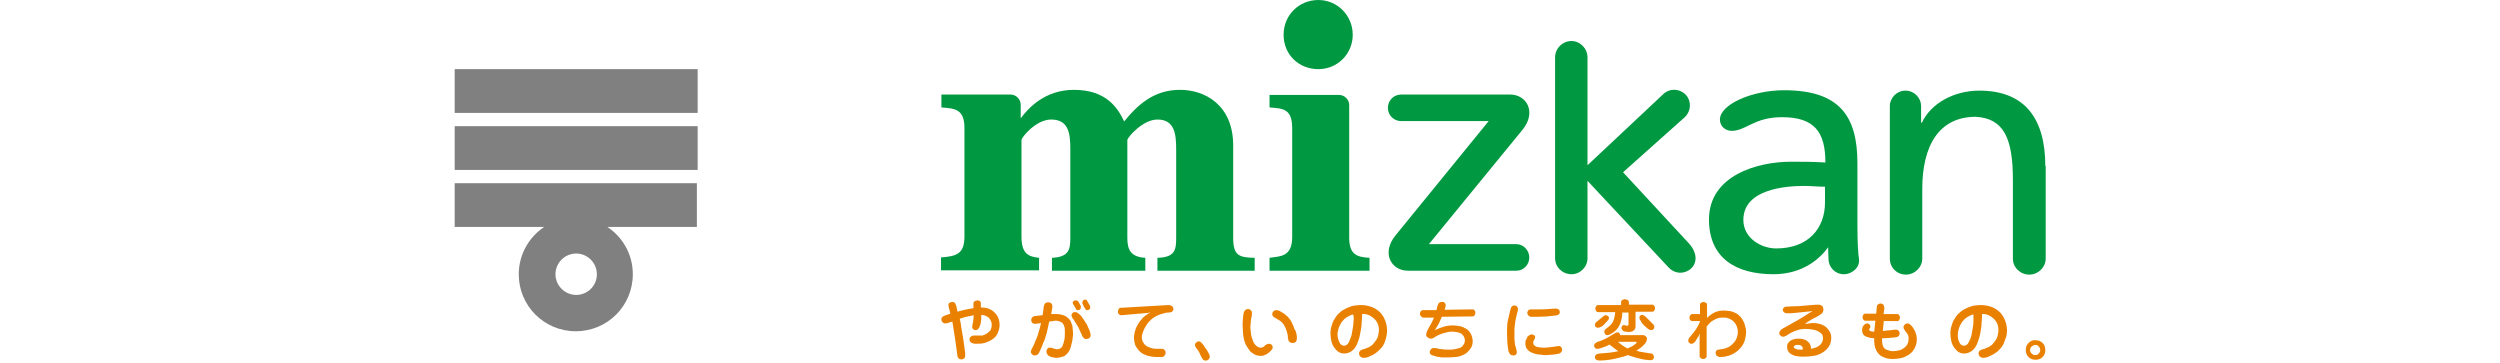 <?xml version="1.0" encoding="utf-8"?>
<!-- Generator: Adobe Illustrator 27.2.0, SVG Export Plug-In . SVG Version: 6.00 Build 0)  -->
<svg version="1.1" id="レイヤー_1" xmlns="http://www.w3.org/2000/svg" xmlns:xlink="http://www.w3.org/1999/xlink" x="0px"
	 y="0px" viewBox="0 0 640 93" style="enable-background:new 0 0 640 93;" xml:space="preserve">
<style type="text/css">
	.st0{fill:#808080;}
	.st1{fill:#009941;}
	.st2{fill:#EA8000;}
</style>
<g>
	<g>
		<rect x="116.4" y="17.7" class="st0" width="62.2" height="11.2"/>
		<rect x="116.4" y="32.3" class="st0" width="62.2" height="11.2"/>
		<path class="st0" d="M178.6,46.9h-62.2v11.2h22.9c-3.9,2.6-6.5,7.1-6.5,12.1c0,8.1,6.5,14.6,14.6,14.6c8.1,0,14.6-6.5,14.6-14.6
			c0-5.1-2.6-9.5-6.5-12.1h22.9V46.9z M147.5,75.5c-2.9,0-5.3-2.4-5.3-5.3c0-2.9,2.4-5.3,5.3-5.3c2.9,0,5.3,2.4,5.3,5.3
			C152.8,73.2,150.4,75.5,147.5,75.5z"/>
	</g>
	<g>
		<g>
			<path class="st1" d="M246.9,32.8v27.7c0,4.5-2,5.1-6,5.4v3.3h25.1V66c-2.6-0.3-4.5-0.9-4.5-5.4c0,0,0-24.7,0-24.8
				c0.1-0.7,3.7-5.2,7.6-5.2c4.5,0,4.9,3.6,4.9,7.6v22.7c0,2.9-0.3,4.9-4.7,5.1v3.3h23.9V66c-3.9-0.2-4.6-2.3-4.6-5.1
				c0,0,0-25,0-25.1c0.2-0.8,4-5.2,7.7-5.2c4.4,0,4.8,3.7,4.8,7.6v22.7c0,2.9-0.2,5-4.8,5.1v3.3h24.9V66c-3.8-0.1-5.5-0.4-5.5-5
				V37.3c0-10.5-7.3-14.3-13.6-14.3c-5.5,0-9.9,2.5-14.3,8.1c-1.6-3.3-4.4-8.1-12.9-8.1c-7.4,0-11.7,4.7-13.6,7.3c0-1.4,0-3.5,0-3.5
				c0-1.4-1.2-2.6-2.6-2.6h-17.7v3.3C244.2,27.8,246.9,27.7,246.9,32.8z"/>
			<g>
				<g>
					<path class="st1" d="M328.6,8.9c0,5,3.8,8.8,8.9,8.8c4.9,0,8.8-3.9,8.8-8.8c0-4.9-3.9-8.9-8.8-8.9C332.5,0,328.6,3.9,328.6,8.9
						z"/>
				</g>
				<path class="st1" d="M325,24.2v3.3c3.3,0.3,5.8,0.2,5.8,5.3v27.9c0,5.1-3.1,4.9-5.8,5.3v3.3h25.6V66c-3.1-0.2-5.2-0.7-5.2-5.1
					v-34c0-1.4-1.2-2.6-2.6-2.6l0,0H325z"/>
			</g>
			<path class="st1" d="M523.6,42.5c0-12.1-5.2-19.3-16.9-19.3c-6.3,0-12.3,3.1-14.7,8.2h-0.2v-4.2c0,0,0,0,0,0c0-2.2-1.8-4-4-4
				c-2.2,0-4,1.8-4,4v39c0,0,0,0,0,0c0,2.3,1.8,4.1,4.1,4.1c2.3,0,4.2-1.9,4.2-4.1V48.4c0-11,4.2-18.5,13.7-18.5
				c7.2,0.4,9.5,5.6,9.5,16.1v20.2c0,2.3,1.9,4.1,4.2,4.1c2.3,0,4.2-1.9,4.2-4.1V42.5z"/>
			<path class="st1" d="M388.2,62.5h-22.4l23.9-29.2c3.8-4.6,1.1-9.1-3.1-9.1c0,0-27.9,0-27.9,0c-1.9,0-3.4,1.5-3.4,3.4
				c0,1.9,1.5,3.4,3.4,3.4h22.4l-23.8,29.2c-3.8,4.6-1.1,9.1,3.1,9.1h27.8h0c1.8,0,3.3-1.5,3.3-3.4C391.5,64.1,390,62.5,388.2,62.5z
				"/>
			<path class="st1" d="M467.2,51.8c0,6.7-4.3,11.8-12.5,11.8c-3.8,0-8.4-2.6-8.4-7.3c0-8,11.1-8.7,15.6-8.7c1.8,0,3.5,0.2,5.3,0.2
				V51.8z M456.7,23.1c-8.1,0-16.4,3.6-16.4,7.5c0,1.9,1.6,2.9,3,2.9c3.7,0,5.7-3.5,12.9-3.5c8.3,0,11.1,3.8,11.1,11.6
				c-3.3-0.2-5.6-0.2-8.8-0.2c-8.6,0-21,3.5-21,14.8c0,9.8,6.8,14,16.5,14c7.6,0,12-4.1,14-6.9h0c0,1.4,0.1,2.3,0.1,3
				c0,2.1,1.7,3.9,3.9,3.9c2.2,0,4.2-1.8,3.9-3.9c-0.2-1.3-0.4-3.7-0.4-8.8V41.8C475.5,29.8,471,23.1,456.7,23.1z"/>
			<path class="st1" d="M431.8,61.7l-16.3-17.6l15.8-14.1c1.6-1.5,1.8-4,0.3-5.7c-1.5-1.6-4-1.8-5.7-0.3l-19.5,18.3V14.7
				c0-2.3-1.9-4.2-4.1-4.2c-2.3,0-4.2,1.9-4.2,4.2v51.4c0,2.3,1.9,4.1,4.2,4.1c2.3,0,4.1-1.9,4.1-4.1V46.3l20.7,22.1
				C430.6,72.3,437.7,67.5,431.8,61.7z"/>
		</g>
		<g>
			<path class="st2" d="M249.2,78.9c0-0.5,0-0.8,0-0.9c0-0.1,0-0.3,0-0.4c0-0.1,0.1-0.3,0.2-0.4c0.1-0.1,0.2-0.2,0.4-0.2
				c0.1,0,0.3-0.1,0.4-0.1c0.2,0,0.3,0,0.5,0.1c0.2,0.1,0.3,0.2,0.3,0.3c0.1,0.1,0.1,0.3,0.1,0.5c0,0.2,0,0.5,0,0.6
				c0,0.1,0,0.2,0,0.3c0.4,0,0.8,0.1,1.2,0.1c1.1,0.2,1.9,0.7,2.6,1.5c0.7,0.8,1,1.8,1,2.9c0,0.7-0.2,1.4-0.5,2.1
				c-0.3,0.7-0.8,1.2-1.4,1.6c-0.6,0.4-1.3,0.7-2,0.9c-0.7,0.2-1.4,0.2-2.1,0.2c-1.1,0-1.7-0.4-1.7-1.1c0-0.1,0-0.3,0.1-0.4
				c0-0.1,0.1-0.2,0.2-0.3c0.1-0.1,0.2-0.1,0.3-0.2c0.1,0,0.3-0.1,0.4-0.1c0.3,0,0.6,0,0.9,0c0.4,0,0.7,0,1.1,0c0.4,0,0.7-0.1,1-0.3
				c0.3-0.1,0.6-0.3,0.9-0.6c0.3-0.2,0.5-0.5,0.6-0.8c0.1-0.3,0.2-0.7,0.2-1c0-0.4-0.1-0.7-0.2-1c-0.2-0.3-0.3-0.6-0.6-0.9
				c-0.3-0.2-0.6-0.4-0.9-0.5c-0.3-0.1-0.7-0.2-1-0.2c0,0.3,0,0.6,0,0.9c0,0.3,0,0.6-0.1,0.9c0,0.3-0.1,0.6-0.2,0.9
				c-0.1,0.3-0.2,0.6-0.4,0.8c-0.2,0.3-0.4,0.4-0.8,0.4c-0.2,0-0.3,0-0.4-0.1c-0.1-0.1-0.2-0.2-0.3-0.3c-0.1-0.1-0.1-0.3-0.1-0.4
				c0-0.1,0-0.3,0.1-0.8c0.1-0.5,0.2-0.9,0.2-1.2c0-0.3,0-0.7,0.1-1c-1.2,0.2-2.5,0.5-3.6,0.9c0.2,0.8,0.3,1.5,0.4,2.3
				c0.1,0.8,0.3,1.5,0.4,2.3c0.1,0.8,0.3,1.7,0.4,2.8c0.2,1.1,0.2,1.7,0.2,1.9c0,0.2,0,0.4-0.1,0.6c-0.1,0.2-0.2,0.3-0.4,0.4
				c-0.2,0.1-0.4,0.1-0.6,0.1c-0.2,0-0.5-0.1-0.6-0.3c-0.2-0.2-0.3-0.4-0.3-0.6c-0.2-1.5-0.4-2.9-0.6-4.4c-0.2-1.5-0.5-2.9-0.7-4.4
				c-0.3,0.1-0.6,0.2-0.9,0.3c-0.3,0.1-0.6,0.2-0.9,0.2c-0.3,0-0.5-0.1-0.7-0.3c-0.2-0.2-0.3-0.4-0.3-0.7c0-0.3,0.1-0.6,0.3-0.7
				c0.3-0.2,0.5-0.3,0.8-0.4c0.4-0.1,0.8-0.3,1.2-0.4c-0.1-0.4-0.2-0.8-0.3-1.2c-0.1-0.4-0.2-0.8-0.2-1c0-0.3,0.1-0.5,0.3-0.6
				c0.2-0.1,0.4-0.2,0.7-0.2c0.4,0,0.7,0.2,0.8,0.5c0.1,0.3,0.3,0.6,0.3,1c0.1,0.3,0.2,0.7,0.2,1C246.4,79.4,247.8,79.1,249.2,78.9z
				"/>
			<path class="st2" d="M276.1,77.3c0.1,0.2,0.3,0.5,0.4,0.7c0.2,0.3,0.2,0.5,0.2,0.7c0,0.2-0.1,0.4-0.2,0.5
				c-0.2,0.1-0.3,0.2-0.5,0.2c-0.3,0-0.5-0.1-0.6-0.4c-0.1-0.2-0.2-0.3-0.3-0.5c-0.1-0.2-0.2-0.4-0.3-0.5c-0.1-0.2-0.2-0.4-0.2-0.5
				s0.1-0.3,0.2-0.4c0.1-0.1,0.3-0.2,0.5-0.2C275.6,76.8,275.9,77,276.1,77.3z M278.4,77.2c0.1,0.2,0.2,0.3,0.3,0.5
				c0.1,0.2,0.2,0.4,0.3,0.5c0.1,0.2,0.1,0.4,0.1,0.5c0,0.2-0.1,0.4-0.2,0.5c-0.2,0.1-0.3,0.2-0.5,0.2c-0.3,0-0.5-0.1-0.6-0.4
				c-0.3-0.4-0.5-0.9-0.7-1.3c0-0.1,0-0.2,0-0.3c0-0.2,0.1-0.4,0.2-0.5c0.1-0.1,0.3-0.2,0.5-0.2c0.1,0,0.3,0,0.4,0.1
				C278.2,76.9,278.3,77,278.4,77.2z M268.6,82.3c-0.1,0.5-0.2,0.9-0.3,1.4c-0.1,0.5-0.2,0.9-0.3,1.4c-0.1,0.4-0.3,0.9-0.4,1.3
				c-0.1,0.5-0.3,0.9-0.5,1.3c-0.2,0.4-0.3,0.9-0.5,1.3c-0.2,0.4-0.4,0.9-0.6,1.3c-0.2,0.4-0.6,0.7-1.1,0.7c-0.3,0-0.5-0.1-0.7-0.3
				c-0.2-0.2-0.3-0.4-0.3-0.6c0-0.3,0.1-0.6,0.4-1.1c0.2-0.5,0.5-0.9,0.6-1.3c0.2-0.4,0.3-0.8,0.5-1.2c0.2-0.4,0.3-0.8,0.4-1.2
				c0.1-0.4,0.3-0.9,0.4-1.3c0.1-0.4,0.2-0.9,0.3-1.3c-0.7,0.1-1.2,0.2-1.5,0.2c-0.2,0-0.4,0-0.5-0.1c-0.2-0.1-0.3-0.2-0.4-0.4
				c-0.1-0.2-0.1-0.3-0.1-0.5c0-0.3,0.1-0.5,0.3-0.7c0.2-0.2,0.5-0.3,0.7-0.3c0.6-0.1,1.2-0.1,1.9-0.2c0.1-0.4,0.1-0.8,0.2-1.3
				c0-0.4,0.1-0.9,0.2-1.3c0.2-0.5,0.5-0.7,1-0.7c0.2,0,0.4,0,0.6,0.1c0.2,0.1,0.3,0.2,0.4,0.4c0.1,0.2,0.1,0.4,0.1,0.5
				c0,0.2,0,0.5-0.1,0.9c-0.1,0.4-0.1,0.8-0.2,1.1c0.5,0,0.8,0,1.1,0c0.4,0,0.8,0,1.3,0.1c0.4,0.1,0.8,0.2,1.2,0.4
				c0.4,0.2,0.7,0.5,1,0.8c0.3,0.3,0.5,0.7,0.6,1.1c0.2,0.4,0.3,0.8,0.3,1.2c0,0.4,0.1,0.8,0.1,1.3c0,0.4,0,0.8-0.1,1.2
				c0,0.4-0.1,0.8-0.2,1.2c-0.1,0.4-0.2,0.8-0.3,1.2c-0.1,0.4-0.3,0.8-0.5,1.1c-0.2,0.3-0.5,0.7-0.8,0.9c-0.3,0.3-0.7,0.4-1.1,0.5
				c-0.4,0.1-0.8,0.2-1.2,0.2c-0.3,0-0.5,0-0.8-0.1c-0.3,0-0.6-0.1-0.8-0.2c-0.3-0.1-0.5-0.2-0.7-0.5c-0.2-0.2-0.3-0.5-0.3-0.8
				c0-0.1,0-0.3,0.1-0.5c0.1-0.2,0.2-0.3,0.3-0.4c0.1-0.1,0.3-0.1,0.5-0.1c0.2,0,0.4,0,0.6,0.1c0.2,0.1,0.5,0.2,0.7,0.2
				c0.2,0.1,0.4,0.1,0.6,0.1c0.6,0,1-0.3,1.3-0.8c0.2-0.6,0.4-1.1,0.5-1.7c0.1-0.6,0.1-1.1,0.1-1.6c0-0.2,0-0.5,0-0.9
				c0-0.4-0.1-0.7-0.2-1c-0.1-0.3-0.3-0.6-0.5-0.8c-0.3-0.2-0.6-0.3-0.9-0.4c-0.3-0.1-0.6-0.1-1-0.1
				C269.5,82.2,269.1,82.3,268.6,82.3z M276.8,80.9c0.2,0.3,0.4,0.6,0.6,0.9c0.2,0.3,0.4,0.6,0.6,0.9c0.2,0.3,0.4,0.6,0.5,1
				c0.2,0.3,0.3,0.7,0.5,1.1c0.1,0.4,0.2,0.7,0.2,1c0,0.1,0,0.3-0.1,0.4c0,0.1-0.1,0.2-0.2,0.3c-0.1,0.1-0.2,0.2-0.4,0.2
				c-0.1,0-0.3,0.1-0.4,0.1c-0.3,0-0.5-0.1-0.7-0.3c-0.2-0.2-0.3-0.4-0.4-0.6c-0.1-0.3-0.2-0.6-0.4-0.9c-0.1-0.3-0.3-0.6-0.4-0.9
				c-0.1-0.3-0.3-0.6-0.5-0.9c-0.2-0.3-0.3-0.6-0.5-0.8c-0.2-0.3-0.3-0.6-0.6-0.9c-0.2-0.3-0.3-0.6-0.3-0.8c0-0.2,0.1-0.4,0.3-0.6
				c0.2-0.2,0.4-0.2,0.6-0.2c0.3,0,0.6,0.1,0.8,0.3C276.4,80.5,276.6,80.7,276.8,80.9z"/>
			<path class="st2" d="M294.1,80.2l0.3-0.1l0-0.1l-0.5,0.1l-6.9,0.6h0c-0.2,0-0.4-0.1-0.6-0.3c-0.2-0.2-0.2-0.4-0.2-0.7
				c0-0.2,0.1-0.4,0.2-0.6c0.1-0.2,0.3-0.3,0.5-0.3l12.1-0.7h0.1c0.2,0,0.4,0,0.6,0.1c0.2,0.1,0.4,0.2,0.5,0.3
				c0.1,0.2,0.2,0.4,0.2,0.6c0,0.2-0.1,0.4-0.2,0.5c-0.1,0.2-0.2,0.3-0.4,0.3c-0.2,0.1-0.4,0.1-0.5,0.1c-0.6,0-1.1,0.1-1.7,0.3
				c-0.5,0.1-1.1,0.4-1.6,0.6c-0.5,0.3-1,0.6-1.4,1c-0.4,0.4-0.8,0.8-1.1,1.3c-0.3,0.5-0.6,1-0.8,1.5c-0.2,0.5-0.4,1.1-0.4,1.6
				c0,0.5,0.1,1,0.4,1.4c0.2,0.4,0.6,0.8,1,1c0.4,0.2,0.9,0.4,1.4,0.5c0.5,0.1,1,0.1,1.4,0.1c0,0,0.2,0,0.6,0c0.2,0,0.3,0,0.5,0
				c0.2,0,0.3,0.1,0.4,0.2c0.1,0.1,0.3,0.2,0.3,0.4c0.1,0.1,0.1,0.3,0.1,0.5c0,0.2-0.1,0.4-0.2,0.5c-0.1,0.2-0.2,0.3-0.4,0.4
				c-0.2,0.1-0.3,0.1-0.5,0.1c-0.2,0-0.4,0-0.6,0c-0.6,0-1.2,0-1.8-0.1c-0.6-0.1-1.2-0.2-1.8-0.5c-0.6-0.2-1.1-0.6-1.5-1
				c-0.4-0.5-0.8-1-1-1.5c-0.2-0.6-0.3-1.2-0.3-1.8c0-0.8,0.2-1.6,0.5-2.5c0.4-0.8,0.8-1.6,1.4-2.2
				C292.6,81.2,293.3,80.7,294.1,80.2z"/>
			<path class="st2" d="M307.7,87.9c0.2,0.2,0.5,0.5,0.6,0.8c0.2,0.3,0.4,0.6,0.6,0.8c0.2,0.3,0.3,0.6,0.5,0.9
				c0.2,0.3,0.3,0.6,0.3,0.9c0,0.3-0.1,0.5-0.3,0.7c-0.2,0.2-0.4,0.3-0.7,0.3c-0.2,0-0.4,0-0.5-0.1c-0.2-0.1-0.3-0.2-0.4-0.4
				c-0.1-0.2-0.3-0.5-0.4-0.7c-0.1-0.2-0.2-0.5-0.3-0.7c-0.1-0.2-0.3-0.5-0.4-0.7c-0.2-0.2-0.3-0.4-0.5-0.7
				c-0.2-0.2-0.3-0.5-0.3-0.7c0-0.2,0.1-0.4,0.3-0.6c0.2-0.2,0.4-0.3,0.6-0.3c0.2,0,0.4,0,0.5,0.1C307.5,87.7,307.6,87.8,307.7,87.9
				z"/>
			<path class="st2" d="M331.9,85.5c0.1,0.5,0.1,0.8,0.1,1.1c0,0.8-0.4,1.2-1.1,1.2c-0.2,0-0.3,0-0.5-0.1s-0.3-0.2-0.4-0.3
				c-0.1-0.1-0.2-0.3-0.2-0.4c0-0.1,0-0.3-0.1-0.5c0-0.6-0.1-1.1-0.3-1.7c-0.2-0.6-0.4-1.1-0.7-1.6c-0.3-0.5-0.7-0.9-1.2-1.2
				c-0.5-0.3-1-0.6-1.5-0.9c-0.2-0.2-0.3-0.4-0.3-0.7c0-0.3,0.1-0.5,0.3-0.7c0.2-0.2,0.4-0.3,0.7-0.3c0.4,0,0.8,0.1,1.2,0.4
				c0.5,0.3,0.9,0.5,1.2,0.8c0.4,0.3,0.7,0.6,1,1c0.3,0.4,0.5,0.7,0.7,1.2c0.2,0.4,0.4,0.8,0.5,1.3
				C331.7,84.6,331.8,85.1,331.9,85.5z M318.3,80.5c0-0.2,0.1-0.4,0.2-0.7c0.1-0.2,0.2-0.4,0.4-0.5c0.2-0.1,0.4-0.2,0.6-0.2
				c0.2,0,0.5,0.1,0.7,0.3c0.2,0.2,0.3,0.4,0.3,0.7c0,0.2,0,0.6-0.1,1c-0.1,0.5-0.2,0.9-0.2,1.3c0,0.4-0.1,0.8-0.1,1.2
				c0,0.4,0,0.8,0.1,1.3c0,0.4,0.1,0.9,0.2,1.3c0.1,0.4,0.3,0.8,0.4,1.2c0.2,0.4,0.4,0.8,0.8,1.1c0.3,0.3,0.7,0.5,1.1,0.5
				c0.4,0,0.7-0.1,1-0.4c0.1-0.2,0.3-0.3,0.5-0.4c0.2-0.1,0.4-0.2,0.6-0.2c0.3,0,0.5,0.1,0.7,0.2c0.2,0.2,0.3,0.4,0.3,0.7
				c0,0.3-0.1,0.5-0.3,0.7c-0.2,0.2-0.3,0.4-0.6,0.6c-0.2,0.2-0.4,0.3-0.7,0.5c-0.2,0.1-0.5,0.2-0.7,0.3c-0.3,0.1-0.5,0.1-0.8,0.1
				c-0.5,0-1-0.1-1.6-0.4c-0.5-0.3-1-0.6-1.3-1.1c-0.3-0.4-0.6-0.9-0.9-1.4c-0.2-0.5-0.4-1-0.5-1.6c-0.1-0.5-0.2-1.1-0.2-1.7
				c0-0.6-0.1-1.1-0.1-1.6C318.1,82.2,318.2,81.3,318.3,80.5z"/>
			<path class="st2" d="M346.5,82.3c0,0.6-0.1,1.2-0.2,1.8c-0.1,0.6-0.2,1.2-0.3,1.7c-0.2,0.6-0.4,1.2-0.7,1.8
				c-0.3,0.6-0.7,0.9-1.2,0.9c-0.4,0-0.8-0.2-1-0.5c-0.2-0.4-0.4-0.7-0.5-1.1c-0.1-0.4-0.2-0.8-0.2-1.2c0-0.6,0.1-1.1,0.3-1.7
				c0.2-0.6,0.5-1.1,0.8-1.6c0.4-0.5,0.8-0.9,1.3-1.2c0.5-0.3,1-0.6,1.6-0.7C346.6,81.1,346.6,81.7,346.5,82.3z M351.7,81.5
				c0.9,0.8,1.3,1.8,1.3,3c0,0.5-0.1,1-0.2,1.4c-0.1,0.5-0.3,0.9-0.6,1.3c-0.3,0.4-0.6,0.8-0.9,1.1c-0.4,0.3-0.8,0.6-1.2,0.7
				c-0.4,0.2-0.9,0.4-1.4,0.5c-0.5,0.2-0.8,0.5-0.8,1c0,0.2,0.1,0.4,0.2,0.6c0.1,0.2,0.3,0.3,0.5,0.4c0.2,0.1,0.4,0.1,0.6,0.1
				c0.4,0,0.9-0.1,1.5-0.4c0.6-0.3,1.1-0.5,1.6-0.9c0.4-0.3,0.8-0.7,1.2-1.1c0.4-0.4,0.7-0.9,0.9-1.4c0.2-0.5,0.4-1,0.5-1.6
				c0.1-0.5,0.2-1.1,0.2-1.7c0-0.5-0.1-1-0.2-1.5c-0.1-0.5-0.3-1-0.5-1.4c-0.2-0.5-0.5-0.9-0.8-1.3c-0.3-0.4-0.7-0.7-1.1-1
				c-0.4-0.3-0.8-0.5-1.3-0.7c-0.5-0.2-1-0.3-1.5-0.4c-0.5-0.1-1-0.1-1.5-0.1c-0.6,0-1.3,0.1-1.9,0.2c-0.6,0.2-1.2,0.4-1.8,0.7
				c-0.6,0.3-1.1,0.6-1.6,1.1c-0.5,0.4-0.9,0.9-1.2,1.5c-0.4,0.5-0.6,1.1-0.8,1.8c-0.2,0.6-0.3,1.2-0.3,1.9c0,0.8,0.1,1.5,0.3,2.3
				c0.2,0.7,0.6,1.4,1.2,2c0.5,0.6,1.2,0.9,2,0.9c0.7,0,1.3-0.2,1.9-0.6c0.6-0.4,1-1,1.3-1.6c0.3-0.6,0.5-1.3,0.7-1.9
				c0.1-0.7,0.3-1.3,0.4-2c0.1-0.7,0.2-1.3,0.2-2c0.1-0.7,0.1-1.3,0.1-2C349.8,80.3,350.8,80.7,351.7,81.5z"/>
			<path class="st2" d="M367.3,84.6l0.3-0.2c0.7-0.3,1.4-0.6,2.1-0.8c0.7-0.2,1.5-0.3,2.2-0.3c0.6,0,1.2,0.1,1.8,0.2
				c0.6,0.1,1.2,0.4,1.7,0.7c0.5,0.3,0.9,0.8,1.2,1.4c0.3,0.6,0.4,1.2,0.4,1.8c0,0.6-0.1,1.1-0.4,1.6c-0.3,0.5-0.7,0.9-1.1,1.3
				c-0.5,0.4-1,0.6-1.5,0.8c-0.5,0.2-1.1,0.3-1.7,0.3c-0.6,0.1-1.2,0.1-1.8,0.1c-0.3,0-0.7,0-1,0c-0.3,0-0.7,0-1-0.1
				c-0.4,0-0.7-0.1-1-0.2c-0.4-0.1-0.7-0.2-1-0.3c-0.3-0.2-0.5-0.4-0.5-0.8c0-0.2,0.1-0.3,0.2-0.5c0.1-0.2,0.2-0.3,0.4-0.4
				c0.2-0.1,0.3-0.1,0.5-0.1c0.2,0,0.5,0,0.9,0.1c0.4,0.1,0.8,0.2,1.1,0.2c0.3,0,0.7,0.1,1,0.1c0.3,0,0.7,0,1,0c0.4,0,0.9,0,1.3-0.1
				c0.4-0.1,0.8-0.2,1.2-0.3c0.4-0.1,0.8-0.4,1-0.8c0.3-0.3,0.4-0.7,0.4-1.2c0-0.5-0.2-0.9-0.5-1.3c-0.3-0.4-0.8-0.6-1.2-0.7
				c-0.5-0.1-0.9-0.2-1.4-0.2c-0.4,0-0.8,0-1.2,0.1c-0.4,0.1-0.8,0.2-1.2,0.3c-0.4,0.1-0.8,0.3-1.1,0.4c-0.4,0.2-0.8,0.4-1.1,0.6
				c-0.4,0.3-0.7,0.4-1,0.4c-0.1,0-0.3,0-0.4-0.1c-0.1-0.1-0.3-0.1-0.4-0.2c-0.1-0.1-0.2-0.2-0.3-0.3c-0.1-0.1-0.1-0.3-0.1-0.4
				c0-0.3,0.1-0.7,0.3-1.1c0.2-0.4,0.4-0.7,0.6-1.1c0.2-0.3,0.4-0.7,0.6-1.1c0.2-0.4,0.3-0.7,0.5-1.1l-2.8,0c-0.1,0-0.3-0.1-0.4-0.2
				c-0.1-0.1-0.2-0.2-0.3-0.4c-0.1-0.1-0.1-0.3-0.1-0.4c0-0.2,0.1-0.4,0.2-0.6c0.2-0.2,0.3-0.3,0.5-0.3l3.5,0
				c0.1-0.3,0.2-0.5,0.2-0.8c0.1-0.3,0.2-0.5,0.3-0.8c0.1-0.2,0.2-0.3,0.4-0.4c0.2-0.1,0.4-0.1,0.5-0.1c0.1,0,0.2,0,0.4,0
				c0.1,0,0.2,0.1,0.3,0.2c0.1,0.1,0.2,0.2,0.2,0.3c0,0.1,0.1,0.2,0.1,0.3c0,0.2,0,0.4-0.1,0.6c-0.1,0.2-0.1,0.4-0.2,0.6l7.2-0.1
				c0.2,0,0.4,0.1,0.5,0.3c0.2,0.2,0.2,0.4,0.2,0.6c0,0.2-0.1,0.4-0.2,0.6c-0.1,0.2-0.3,0.3-0.5,0.3l-7.9,0.1
				c-0.4,1-0.8,1.9-1.4,2.8L367.3,84.6L367.3,84.6z"/>
			<path class="st2" d="M398,80.8c-1.5,0.2-3,0.3-4.4,0.3c-0.3,0-0.5,0-0.8,0c-0.2,0-0.5,0-0.8,0c-0.3,0-0.5-0.1-0.7-0.3
				c-0.2-0.2-0.3-0.4-0.3-0.7c0-0.3,0.1-0.5,0.3-0.7c0.2-0.2,0.5-0.2,0.7-0.2c0.7,0,1.4,0,2.1,0c0.7,0,1.5,0,2.5-0.1
				c1-0.1,1.5-0.1,1.6-0.1c0.7,0,1.1,0.3,1.1,0.9c0,0.2,0,0.3-0.1,0.4c-0.1,0.1-0.2,0.2-0.3,0.3c-0.1,0.1-0.3,0.1-0.4,0.1
				C398.3,80.8,398.2,80.8,398,80.8z M390.9,86.5c0.1-0.3,0.3-0.5,0.5-0.6c0.2-0.2,0.5-0.3,0.7-0.3c0.2,0,0.4,0.1,0.6,0.2
				c0.2,0.1,0.3,0.3,0.3,0.5c0,0.2-0.1,0.4-0.2,0.6c-0.1,0.1-0.1,0.2-0.2,0.4c-0.1,0.1-0.1,0.3-0.1,0.4c0,0.4,0.2,0.7,0.5,0.9
				c0.3,0.2,0.7,0.3,1,0.3c0.5,0.1,1,0.1,1.4,0.1c0.6,0,1.3-0.1,2.1-0.2c0.8-0.1,1.3-0.2,1.4-0.2c0.1,0,0.3,0,0.4,0
				c0.1,0,0.2,0.1,0.3,0.2c0.1,0.1,0.2,0.2,0.2,0.3c0,0.1,0.1,0.2,0.1,0.4c0,0.3-0.1,0.6-0.4,0.8c-0.2,0.2-0.5,0.3-0.8,0.3
				c-0.5,0.1-1,0.2-1.4,0.2c-0.5,0-1,0.1-1.4,0.1c-0.5,0-0.9,0-1.4-0.1c-0.5,0-0.9-0.1-1.4-0.2c-0.5-0.1-0.9-0.3-1.3-0.5
				c-0.4-0.2-0.7-0.5-1-0.9c-0.2-0.4-0.3-0.8-0.3-1.3c0-0.3,0-0.5,0.1-0.8C390.7,87,390.8,86.8,390.9,86.5z M386.5,79.9
				c0.1-0.4,0.2-0.7,0.3-1.1c0.1-0.2,0.2-0.3,0.3-0.4c0.1-0.1,0.3-0.2,0.5-0.2c0.2,0,0.4,0,0.5,0.1c0.2,0.1,0.3,0.2,0.4,0.4
				c0.1,0.2,0.1,0.3,0.1,0.5c0,0.2-0.1,0.6-0.3,1.3c-0.2,0.7-0.3,1.4-0.4,1.9c-0.1,0.6-0.1,1.1-0.2,1.7c0,0.6,0,1.1,0,1.6
				c0,0.4,0,0.8,0,1.1c0,0.4,0.1,0.8,0.1,1.1c0,0.4,0.2,0.8,0.3,1.2c0.1,0.4,0.2,0.8,0.2,1c0,0.2,0,0.3-0.1,0.5
				c-0.1,0.1-0.2,0.3-0.3,0.3c-0.2,0.1-0.3,0.1-0.5,0.1c-0.3,0-0.5-0.1-0.7-0.2c-0.2-0.2-0.3-0.4-0.4-0.6c-0.1-0.2-0.2-0.5-0.2-0.7
				c-0.2-1.3-0.3-2.7-0.3-4c0-0.9,0-1.9,0.1-2.9C386.1,81.8,386.3,80.8,386.5,79.9z"/>
			<path class="st2" d="M415.3,88.4c-0.4-0.3-0.8-0.6-1.1-0.9h4.5c0.2,0,0.3,0,0.3,0.1c0,0.1-0.1,0.3-0.4,0.5
				c-0.3,0.2-0.5,0.4-0.7,0.5c-0.2,0.1-0.4,0.2-0.6,0.3c-0.2,0.1-0.4,0.2-0.7,0.3C416.1,88.9,415.7,88.7,415.3,88.4z M415,78.1h-5.9
				c-0.2,0-0.4,0.1-0.5,0.3c-0.1,0.2-0.2,0.4-0.2,0.6c0,0.2,0.1,0.4,0.2,0.6c0.1,0.2,0.3,0.3,0.5,0.3h4.4c0,0.4-0.1,0.8-0.2,1.3
				c-0.1,0.4-0.2,0.8-0.4,1.2c-0.2,0.4-0.5,0.7-0.8,1c-0.3,0.3-0.7,0.5-1,0.8c-0.1,0.1-0.2,0.2-0.3,0.3c-0.1,0.1-0.1,0.3-0.1,0.4
				c0,0.2,0.1,0.4,0.2,0.6c0.1,0.2,0.3,0.3,0.5,0.3c0.3,0,0.7-0.1,1.1-0.4c0.4-0.2,0.8-0.5,1.1-0.8c0.3-0.3,0.6-0.6,0.8-1
				c0.2-0.4,0.4-0.7,0.5-1.1c0.1-0.4,0.2-0.8,0.3-1.2c0.1-0.4,0.1-0.8,0.1-1.3h1.6V83c0,0.1,0,0.2-0.1,0.3c-0.1,0.1-0.2,0.1-0.3,0.1
				c-0.1,0-0.2,0-0.4-0.1c-0.1,0-0.3-0.1-0.3-0.1c-0.2,0-0.4,0.1-0.5,0.2c-0.1,0.2-0.2,0.3-0.2,0.5c0,0.3,0.1,0.5,0.3,0.7
				c0.2,0.2,0.5,0.3,0.8,0.3c0.3,0,0.6,0.1,0.8,0.1c0.2,0,0.4,0,0.6-0.1c0.2,0,0.4-0.1,0.6-0.3c0.2-0.1,0.3-0.3,0.4-0.5
				c0.1-0.2,0.1-0.4,0.1-0.6v-3.7h4.3c0.2,0,0.4-0.1,0.5-0.3c0.1-0.2,0.2-0.4,0.2-0.6c0-0.2-0.1-0.4-0.2-0.6
				c-0.2-0.2-0.3-0.3-0.5-0.3h-6v-0.7c0-0.1-0.1-0.3-0.2-0.4c-0.1-0.1-0.3-0.2-0.4-0.2c-0.1,0-0.3-0.1-0.4-0.1c-0.2,0-0.3,0-0.4,0.1
				c-0.2,0-0.3,0.1-0.4,0.2c-0.1,0.1-0.2,0.2-0.2,0.4v0.2V78.1z M411.9,81.4c0-0.2-0.1-0.4-0.3-0.5c-0.2-0.2-0.4-0.2-0.6-0.2
				c-0.2,0-0.4,0.1-0.6,0.3c-0.2,0.2-0.4,0.4-0.6,0.5c-0.2,0.2-0.4,0.3-0.6,0.5c-0.2,0.2-0.4,0.3-0.6,0.5c-0.2,0.2-0.3,0.4-0.3,0.7
				c0,0.2,0.1,0.4,0.2,0.5c0.2,0.1,0.3,0.2,0.6,0.2c0.2,0,0.5-0.1,0.7-0.2c0.2-0.1,0.5-0.3,0.6-0.4c0.2-0.2,0.4-0.3,0.5-0.5
				c0.2-0.2,0.3-0.4,0.5-0.5C411.8,81.8,411.9,81.6,411.9,81.4z M420.6,83c0.2,0.2,0.4,0.4,0.6,0.6c0.2,0.2,0.5,0.4,0.7,0.6
				c0.3,0.2,0.5,0.3,0.8,0.3c0.1,0,0.3,0,0.4-0.1c0.1-0.1,0.2-0.1,0.3-0.3c0.1-0.1,0.1-0.3,0.1-0.4c0-0.2-0.1-0.5-0.3-0.7
				c-0.2-0.2-0.4-0.4-0.6-0.6c-0.2-0.2-0.4-0.4-0.6-0.6c-0.2-0.2-0.4-0.4-0.6-0.6c-0.1-0.1-0.3-0.3-0.5-0.4
				c-0.2-0.1-0.3-0.2-0.5-0.2c-0.2,0-0.4,0.1-0.5,0.2c-0.2,0.1-0.2,0.3-0.2,0.5c0,0.2,0,0.3,0.1,0.5c0.1,0.2,0.2,0.3,0.3,0.4
				C420.2,82.6,420.4,82.8,420.6,83z M414.3,89.9c-0.8,0.2-1.6,0.3-2.4,0.4c-0.8,0.1-1.6,0.1-2.4,0.2c-0.1,0-0.3,0-0.4,0.1
				c-0.1,0-0.2,0.1-0.4,0.1c-0.1,0.1-0.2,0.2-0.3,0.3c0,0.1-0.1,0.2-0.1,0.4c0,0.6,0.4,0.9,1.3,0.9c0.8,0,1.6-0.1,2.4-0.2
				c0.8-0.1,1.6-0.3,2.4-0.5c0.8-0.2,1.6-0.4,2.3-0.7c0.6,0.2,1.2,0.4,1.9,0.6c0.6,0.2,1.3,0.3,2,0.5c0.7,0.1,1.3,0.2,1.8,0.2
				c0.3,0,0.5,0,0.6-0.1c0.1,0,0.3-0.1,0.3-0.3c0.1-0.1,0.1-0.3,0.1-0.5c0-0.2-0.1-0.4-0.2-0.5c-0.1-0.2-0.3-0.3-0.5-0.3
				c-0.6-0.1-1.3-0.2-1.9-0.3c-0.6-0.1-1.2-0.2-1.9-0.4c0.2-0.1,0.5-0.3,0.7-0.5c0.2-0.2,0.5-0.3,0.7-0.5c0.2-0.2,0.4-0.4,0.6-0.6
				c0.2-0.2,0.4-0.4,0.5-0.7c0.2-0.3,0.2-0.5,0.2-0.8c0-0.1,0-0.3-0.1-0.4c-0.1-0.1-0.2-0.2-0.3-0.3c-0.1-0.1-0.3-0.1-0.4-0.2
				c-0.1,0-0.3,0-0.4,0h-5.6c-0.1-0.3-0.2-0.5-0.3-0.6c-0.1-0.1-0.3-0.1-0.5-0.1c-0.1,0-0.3,0-0.4,0.1c-0.5,0.3-1,0.6-1.5,0.9
				c-0.5,0.3-1,0.6-1.5,0.8c-0.5,0.2-1.1,0.5-1.6,0.6c-0.2,0.1-0.4,0.2-0.6,0.4c-0.2,0.1-0.3,0.3-0.3,0.6c0,0.1,0,0.3,0.1,0.4
				c0.1,0.1,0.2,0.2,0.3,0.3c0.1,0.1,0.3,0.1,0.4,0.1c0.3,0,0.7-0.1,1-0.2c0.4-0.1,0.7-0.3,1.1-0.4c0.3-0.1,0.7-0.3,1-0.5
				C413,88.9,413.6,89.5,414.3,89.9z"/>
			<path class="st2" d="M436.9,81.5c0.3-0.3,0.6-0.6,0.9-0.8c0.4-0.3,0.7-0.5,1.1-0.7c0.4-0.2,0.8-0.3,1.2-0.4
				c0.4-0.1,0.9-0.1,1.3-0.1c0.6,0,1.2,0.1,1.8,0.2c0.6,0.2,1.1,0.4,1.6,0.7c0.5,0.4,0.9,0.8,1.2,1.3c0.3,0.5,0.6,1,0.7,1.6
				c0.2,0.6,0.3,1.1,0.3,1.7c0,0.6-0.1,1.3-0.3,2c-0.2,0.7-0.5,1.3-0.9,1.8c-0.4,0.5-0.9,1-1.5,1.4c-0.6,0.4-1.2,0.7-1.9,0.9
				c-0.7,0.2-1.3,0.3-1.9,0.3c-0.2,0-0.4,0-0.6-0.1c-0.2-0.1-0.3-0.2-0.5-0.3c-0.1-0.2-0.2-0.4-0.2-0.6c0-0.2,0-0.3,0.1-0.5
				c0.1-0.1,0.2-0.3,0.3-0.3c0.1-0.1,0.3-0.1,0.4-0.1c0.4-0.1,0.8-0.1,1.2-0.2c0.4-0.1,0.8-0.2,1.2-0.4c0.4-0.2,0.7-0.4,1-0.7
				c0.3-0.3,0.6-0.6,0.8-0.9c0.2-0.3,0.4-0.7,0.5-1.1c0.1-0.4,0.2-0.8,0.2-1.2c0-0.5-0.1-1-0.3-1.5c-0.2-0.5-0.5-0.9-0.8-1.2
				c-0.4-0.4-0.8-0.6-1.3-0.8c-0.5-0.2-1-0.2-1.5-0.2c-0.6,0-1.1,0.1-1.6,0.3c-0.5,0.2-1,0.5-1.4,0.8c-0.4,0.4-0.8,0.8-1.1,1.2v7.6
				c0,0.2-0.1,0.4-0.3,0.5c-0.2,0.2-0.4,0.2-0.6,0.2c-0.2,0-0.4-0.1-0.6-0.2c-0.2-0.2-0.3-0.3-0.3-0.5v-5.2l0.1-0.4l-0.1-0.1
				l-0.1,0.2c-0.1,0.2-0.2,0.5-0.4,0.7c-0.1,0.2-0.3,0.4-0.4,0.7c-0.1,0.2-0.3,0.4-0.5,0.6c-0.2,0.2-0.4,0.3-0.7,0.3
				c-0.2,0-0.3,0-0.4-0.1c-0.1-0.1-0.2-0.2-0.3-0.3c-0.1-0.1-0.1-0.3-0.1-0.4c0-0.3,0.1-0.6,0.4-0.9c0.5-0.6,1-1.2,1.5-1.9
				c0.4-0.6,0.8-1.3,1.1-2.1v-0.1h-2c-0.2,0-0.4-0.1-0.5-0.3c-0.2-0.2-0.2-0.4-0.2-0.6c0-0.2,0.1-0.4,0.2-0.6
				c0.2-0.2,0.3-0.3,0.5-0.3h2V78c0-0.2,0.1-0.4,0.3-0.5c0.2-0.1,0.4-0.2,0.6-0.2c0.2,0,0.4,0.1,0.6,0.2c0.2,0.1,0.3,0.3,0.3,0.5
				V81.5z"/>
			<path class="st2" d="M461.1,89.5c-0.2,0-0.4,0-0.6,0c-0.2,0-0.4,0-0.5-0.1c-0.2,0-0.3-0.1-0.5-0.2c-0.2-0.1-0.3-0.2-0.3-0.4
				c0-0.1,0.1-0.2,0.2-0.3c0.1-0.1,0.2-0.1,0.4-0.2c0.1,0,0.3,0,0.4,0c0.1,0,0.3,0,0.5,0c0.1,0,0.3,0.1,0.4,0.2
				c0.1,0.1,0.2,0.2,0.3,0.3c0.1,0.1,0.1,0.3,0.1,0.4c0,0.1,0,0.2,0,0.3H461.1z M463.6,81.9c0.4-0.3,0.9-0.5,1.3-0.7
				c0.4-0.2,0.9-0.5,1.3-0.8c0.4-0.3,0.6-0.7,0.6-1.2c0-0.2-0.1-0.5-0.2-0.7c-0.1-0.2-0.3-0.3-0.5-0.4c-0.2-0.1-0.5-0.1-0.7-0.1
				c-0.2,0-0.8,0-1.7,0.1c-0.9,0.1-1.7,0.1-2.4,0.2c-0.7,0.1-1.3,0.1-2,0.1c-0.7,0-1.4,0.1-2,0.1c-0.2,0-0.5,0.1-0.6,0.2
				c-0.2,0.2-0.3,0.4-0.3,0.6c0,0.1,0,0.3,0.1,0.4c0.1,0.1,0.2,0.2,0.3,0.3c0.1,0.1,0.2,0.1,0.4,0.2c0.1,0,0.3,0,0.4,0
				c0.5,0,1.2,0,1.9-0.1c0.7-0.1,1.4-0.1,2-0.2c0.7-0.1,1.3-0.1,2-0.2l0.3-0.1l0,0.2l-0.4,0.2c-2.3,1.5-4.6,2.8-7,4.1
				c-0.2,0.1-0.5,0.3-0.6,0.5c-0.2,0.2-0.3,0.4-0.3,0.7c0,0.3,0.1,0.5,0.3,0.6c0.2,0.2,0.4,0.3,0.6,0.3c0.3,0,0.7-0.1,1.1-0.4
				c0.4-0.3,0.8-0.5,1.2-0.7c0.4-0.2,0.8-0.4,1.2-0.5c0.4-0.1,0.8-0.3,1.2-0.3c0.4-0.1,0.9-0.1,1.3-0.1c0.6,0,1.2,0.1,1.8,0.2
				c0.6,0.1,1.1,0.3,1.7,0.7c0.5,0.3,0.8,0.8,0.8,1.5c0,0.5-0.2,1-0.5,1.4c-0.3,0.4-0.7,0.7-1.2,0.9c-0.5,0.2-0.9,0.3-1.4,0.4
				c0-0.1,0-0.2,0-0.2c0-0.4-0.1-0.7-0.3-1.1c-0.2-0.3-0.5-0.6-0.8-0.8c-0.3-0.2-0.7-0.3-1-0.4c-0.4-0.1-0.8-0.1-1.1-0.1
				c-0.3,0-0.7,0-1,0.1c-0.3,0.1-0.7,0.2-1,0.4c-0.3,0.2-0.5,0.4-0.7,0.7c-0.2,0.3-0.2,0.6-0.2,1c0,0.7,0.3,1.2,0.8,1.6
				c0.6,0.4,1.1,0.6,1.8,0.7c0.6,0.1,1.3,0.1,1.9,0.1c0.8,0,1.5-0.1,2.3-0.2c0.8-0.1,1.5-0.4,2.2-0.8c0.7-0.4,1.2-0.9,1.7-1.6
				c0.4-0.7,0.6-1.4,0.6-2.2c0-0.6-0.1-1.1-0.4-1.6c-0.3-0.5-0.6-0.9-1.1-1.3c-0.5-0.3-1-0.6-1.6-0.7c-0.6-0.2-1.1-0.2-1.7-0.2
				c-0.5,0-0.9,0.1-1.5,0.2l-0.3,0l0-0.1l0.3-0.2C462.8,82.4,463.2,82.1,463.6,81.9z"/>
			<path class="st2" d="M482.3,81.8c-0.1,1-0.2,1.9-0.3,2.9c0.4,0,0.7,0,1.1-0.1c0.4,0,0.8-0.1,1.2-0.1c0.4-0.1,0.8-0.1,1-0.1
				c0.2,0,0.3,0,0.5,0.1c0.2,0.1,0.3,0.2,0.4,0.4c0.1,0.2,0.1,0.3,0.1,0.5c0,0.4-0.2,0.6-0.5,0.8c-0.3,0.1-0.6,0.2-1,0.2
				c-1,0.1-2,0.2-3,0.2c0,0.5,0,0.9,0.1,1.4c0,0.3,0.2,0.6,0.3,0.9c0.2,0.3,0.4,0.5,0.7,0.6c0.3,0.1,0.6,0.2,0.9,0.3
				c0.3,0.1,0.6,0.1,0.9,0.1c0.5,0,0.9-0.1,1.4-0.2c0.5-0.1,0.9-0.3,1.3-0.6c0.4-0.3,0.7-0.6,0.9-1c0.2-0.4,0.3-0.9,0.3-1.4
				c0-0.3,0-0.5-0.1-0.8c-0.1-0.3-0.2-0.5-0.4-0.7c-0.2-0.2-0.4-0.5-0.5-0.7c-0.2-0.2-0.3-0.5-0.3-0.7c0-0.3,0.1-0.5,0.3-0.7
				c0.2-0.2,0.4-0.3,0.7-0.3c0.3,0,0.6,0.1,0.8,0.4c0.3,0.2,0.5,0.5,0.7,0.8c0.2,0.3,0.3,0.6,0.5,0.9c0.1,0.3,0.2,0.6,0.3,1
				c0.1,0.3,0.1,0.7,0.1,1c0,0.6-0.1,1.1-0.3,1.7c-0.2,0.5-0.5,1-0.9,1.5c-0.4,0.4-0.9,0.8-1.4,1c-0.5,0.3-1,0.5-1.6,0.6
				c-0.6,0.1-1.2,0.2-1.7,0.2c-0.5,0-1,0-1.5-0.1c-0.5-0.1-1-0.3-1.4-0.5c-0.5-0.2-0.9-0.6-1.2-1c-0.3-0.4-0.5-0.9-0.7-1.4
				c-0.1-0.5-0.2-1-0.2-1.5c0-0.1,0-0.2,0-0.3c0-0.2,0-0.3,0-0.5c-0.3,0-0.7-0.1-1-0.1c-0.3-0.1-0.7-0.2-1-0.3
				c-0.3-0.1-0.6-0.3-0.8-0.6c-0.2-0.3-0.3-0.6-0.3-1c0-0.3,0-0.5,0.1-0.8c0.1-0.3,0.3-0.5,0.5-0.7c0.2-0.2,0.5-0.3,0.7-0.3
				c0.2,0,0.3,0,0.4,0.1c0.1,0.1,0.2,0.2,0.3,0.3c0.1,0.1,0.1,0.2,0.1,0.4c0,0.1,0,0.1,0,0.2c0,0.1-0.1,0.2-0.2,0.3
				c-0.1,0.1-0.1,0.2-0.1,0.3c0,0.1,0.1,0.2,0.2,0.3c0.1,0.1,0.2,0.1,0.3,0.1c0.3,0.1,0.6,0.1,0.8,0.1c0.1-0.9,0.2-1.9,0.3-2.8h-2.6
				c-0.2,0-0.4-0.1-0.5-0.3c-0.1-0.2-0.2-0.4-0.2-0.6c0-0.2,0.1-0.4,0.2-0.6c0.1-0.2,0.3-0.3,0.5-0.3h2.8c0-0.3,0.1-0.7,0.1-1
				c0-0.4,0.1-0.7,0.1-1c0.2-0.4,0.5-0.6,0.9-0.6c0.2,0,0.3,0,0.4,0.1c0.1,0,0.3,0.1,0.3,0.2c0.1,0.1,0.2,0.2,0.2,0.4
				c0,0.1,0.1,0.3,0.1,0.4c0,0.1-0.1,0.7-0.2,1.6h3.5c0.2,0,0.4,0.1,0.5,0.3c0.1,0.2,0.2,0.4,0.2,0.6c0,0.2-0.1,0.4-0.2,0.6
				c-0.1,0.2-0.3,0.3-0.5,0.3H482.3z"/>
			<path class="st2" d="M505.2,82.3c0,0.6-0.1,1.2-0.2,1.8c-0.1,0.6-0.2,1.2-0.3,1.7c-0.1,0.6-0.4,1.2-0.7,1.8
				c-0.3,0.6-0.7,0.9-1.2,0.9c-0.4,0-0.8-0.2-1-0.5c-0.2-0.4-0.4-0.7-0.5-1.1c-0.1-0.4-0.1-0.8-0.1-1.2c0-0.6,0.1-1.1,0.3-1.7
				c0.2-0.6,0.5-1.1,0.8-1.6c0.4-0.5,0.8-0.9,1.3-1.2c0.5-0.3,1-0.6,1.6-0.7C505.2,81.1,505.2,81.7,505.2,82.3z M510.3,81.5
				c0.9,0.8,1.3,1.8,1.3,3c0,0.5-0.1,1-0.2,1.4c-0.1,0.5-0.3,0.9-0.6,1.3c-0.3,0.4-0.6,0.8-0.9,1.1c-0.4,0.3-0.8,0.6-1.2,0.7
				c-0.4,0.2-0.9,0.4-1.4,0.5c-0.5,0.2-0.8,0.5-0.8,1c0,0.2,0.1,0.4,0.2,0.6c0.1,0.2,0.3,0.3,0.5,0.4c0.2,0.1,0.4,0.1,0.6,0.1
				c0.4,0,0.9-0.1,1.5-0.4c0.6-0.3,1.1-0.5,1.6-0.9c0.5-0.3,0.9-0.7,1.2-1.1c0.4-0.4,0.7-0.9,0.9-1.4c0.2-0.5,0.4-1,0.6-1.6
				c0.1-0.5,0.2-1.1,0.2-1.7c0-0.5-0.1-1-0.2-1.5c-0.1-0.5-0.3-1-0.5-1.4c-0.2-0.5-0.5-0.9-0.8-1.3c-0.3-0.4-0.7-0.7-1.1-1
				c-0.4-0.3-0.8-0.5-1.3-0.7c-0.5-0.2-1-0.3-1.5-0.4c-0.5-0.1-1-0.1-1.5-0.1c-0.6,0-1.3,0.1-1.9,0.2c-0.6,0.2-1.2,0.4-1.8,0.7
				c-0.6,0.3-1.1,0.6-1.6,1.1c-0.5,0.4-0.9,0.9-1.2,1.5c-0.4,0.5-0.6,1.1-0.8,1.8c-0.2,0.6-0.3,1.2-0.3,1.9c0,0.8,0.1,1.5,0.3,2.3
				c0.2,0.7,0.6,1.4,1.2,2c0.5,0.6,1.2,0.9,2,0.9c0.7,0,1.3-0.2,1.9-0.6c0.6-0.4,1-1,1.3-1.6c0.3-0.6,0.5-1.3,0.7-1.9
				c0.2-0.7,0.3-1.3,0.4-2c0.1-0.7,0.2-1.3,0.2-2c0.1-0.7,0.1-1.3,0.1-2C508.4,80.3,509.4,80.7,510.3,81.5z"/>
			<path class="st2" d="M521.9,88.7c0.3,0.3,0.4,0.5,0.4,0.9c0,0.4-0.1,0.6-0.4,0.9c-0.2,0.3-0.5,0.4-0.9,0.4
				c-0.3,0-0.6-0.1-0.9-0.4c-0.3-0.3-0.4-0.5-0.4-0.9c0-0.3,0.1-0.6,0.4-0.9c0.3-0.2,0.6-0.4,0.9-0.4
				C521.4,88.3,521.7,88.4,521.9,88.7z M519.3,87.8c-0.5,0.5-0.7,1.1-0.7,1.8c0,0.7,0.2,1.3,0.7,1.8c0.5,0.5,1.1,0.7,1.8,0.7
				c0.7,0,1.3-0.2,1.8-0.7c0.5-0.5,0.7-1.1,0.7-1.8c0-0.7-0.2-1.3-0.7-1.8c-0.5-0.5-1.1-0.7-1.8-0.7C520.4,87,519.8,87.3,519.3,87.8
				z"/>
		</g>
	</g>
</g>
</svg>
